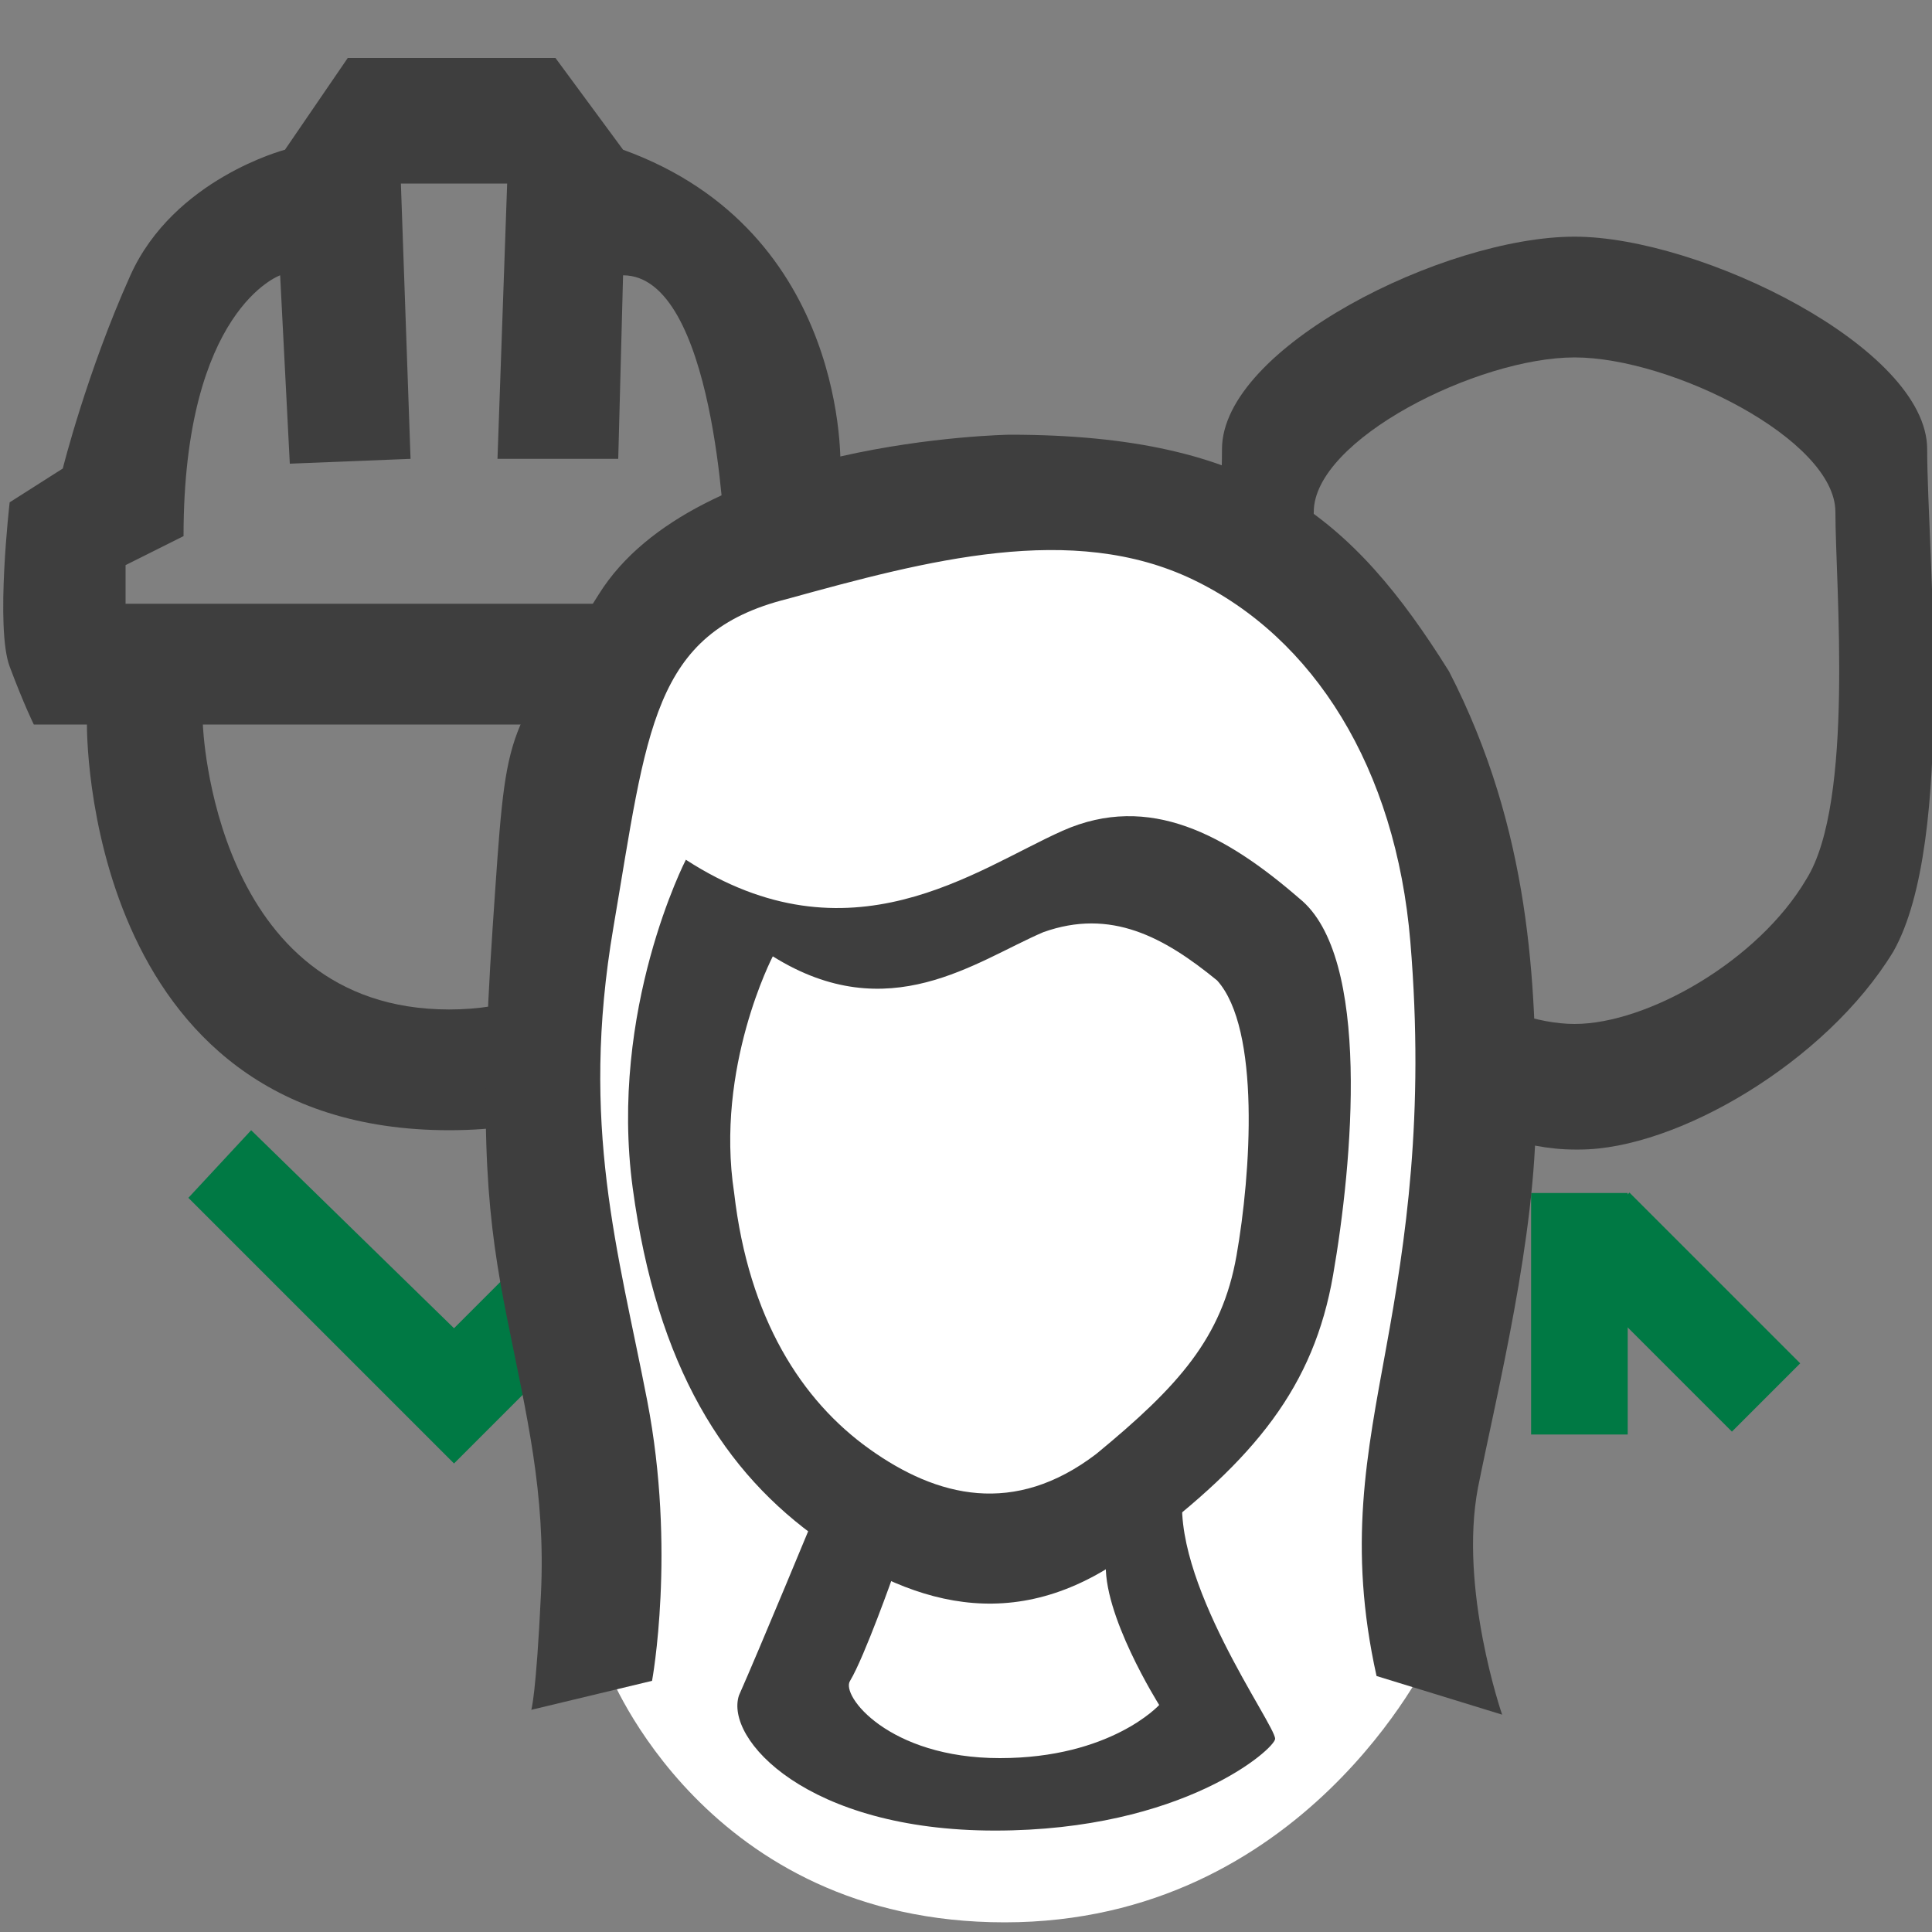 <?xml version="1.0" encoding="utf-8"?>
<!-- Generator: Adobe Illustrator 22.1.0, SVG Export Plug-In . SVG Version: 6.00 Build 0)  -->
<svg version="1.1" id="ic-caisse-favori-plein" xmlns="http://www.w3.org/2000/svg" xmlns:xlink="http://www.w3.org/1999/xlink"
	 x="0px" y="0px" width="40px" height="40px" viewBox="0 0 40 40" enable-background="new 0 0 40 40" xml:space="preserve">
<rect x="0" y="0" width="40" height="40" fill="#808080" stroke="none"/>
<path fill="#3E3E3E" d="M39.9,9.3c0-2.1-4.7-4.4-7.3-4.4c-2.7,0-7.3,2.3-7.3,4.4c0,2.1-0.6,8.1,0.8,10.4c1.4,2.3,4.4,4.1,6.5,4.1
	h0.1c2,0,5.1-1.8,6.5-4.1C40.5,17.4,39.9,11.4,39.9,9.3z M37.4,18.2c-1,1.7-3.3,3-4.8,3h0c-1.5,0-3.8-1.3-4.8-3
	c-1-1.7-0.6-6.1-0.6-7.6c0-1.5,3.4-3.2,5.4-3.2c2,0,5.4,1.7,5.4,3.2C38,12.1,38.4,16.6,37.4,18.2z"/>
<rect x="31.7" y="24.7" fill="#007944" width="2" height="5"/>
<rect x="33.8" y="24.7" transform="matrix(0.707 -0.707 0.707 0.707 -9.037 32.539)" fill="#007944" width="2" height="5"/>
<path fill="#3E3E3E" d="M17.4,9.7c0,0,0.2-4.9-4.5-6.6l-1.4-1.9H7.2L5.9,3.1c0,0-2.3,0.6-3.2,2.6S1.3,9.7,1.3,9.7l-1.1,0.7
	c0,0-0.3,2.6,0,3.4S0.7,15,0.7,15h1.1c0,0-0.1,8.4,7.5,8.4s7.5-8.5,7.5-8.5H18c0,0,0.6-0.6,0.6-1.2s0-3.3,0-3.3L17.4,9.7z M9.3,20.9
	c-4.9,0-5.1-5.9-5.1-5.9h10.2C14.4,15,14.2,20.9,9.3,20.9z M16.2,12.5H2.6v-0.8l1.2-0.6c0-4.7,2-5.4,2-5.4L6,9.6l2.5-0.1L8.3,3.8
	h2.2l-0.2,5.7h2.5l0.1-3.8c1.9,0,2.1,5.4,2.1,5.4l1.2,0.6V12.5z"/>
<polygon fill="#007944" points="14.9,24.8 13.5,23.4 9.4,27.5 5.2,23.4 3.9,24.8 9.4,30.3 9.4,30.3 9.4,30.3 "/>
<path fill-rule="evenodd" clip-rule="evenodd" fill="#FFFFFF" d="M19.8,10.2l-6.1,1.9l-1.5,3.8l-1.2,6.4l1,7.8l0.6,4.5
	c0,0,2,5.2,8.2,5.2s8.8-5.5,8.8-5.5l0.2-4.5l0.5-5.5l-0.5-4.8l-2.2-6.3l-4.3-2.6L19.8,10.2z"/>
<path fill-rule="evenodd" clip-rule="evenodd" fill="#3E3E3E" d="M20.9,9c0,0-6.5,0.1-8.5,3.3s-1.9,2.5-2.2,6.9s-0.1,6.1,0.3,8.1
	s0.8,3.6,0.7,5.7S11,35.4,11,35.4l2.5-0.6c0,0,0.5-2.7-0.1-5.8c-0.6-3.1-1.4-5.7-0.7-9.8c0.7-4.1,0.8-6.1,3.6-6.8
	c2.9-0.8,5.9-1.6,8.4-0.4s4.2,3.9,4.5,7.5c0.3,3.6-0.1,6.2-0.5,8.4s-0.8,4.1-0.2,6.8l2.6,0.8c0,0-0.9-2.6-0.5-4.7
	c0.4-2,1.2-5.2,1.2-7.8s-0.1-5.8-1.8-9.1C28,10.7,26,9,20.9,9z"/>
<path fill="#3E3E3E" d="M24.5,30.8c0,0-4.6,2.3-7.6,0.5c0,0-1.2,2.9-1.6,3.8c-0.3,0.9,1.4,2.8,5.3,2.8c3.9,0,5.8-1.7,5.8-1.9
	C26.4,35.7,24.2,32.7,24.5,30.8z M20.7,36.4c-2.3,0-3.3-1.3-3.1-1.6c0.3-0.5,0.9-2.2,0.9-2.2c1.7,1,4.4-0.3,4.4-0.3
	c-0.1,1.1,1.1,3,1.1,3S23,36.4,20.7,36.4z"/>
<path fill-rule="evenodd" clip-rule="evenodd" fill="#3E3E3E" d="M26.9,18.6c-1.5-1.3-3.1-2.2-4.9-1.4s-4.4,2.8-7.8,0.6
	c0,0-1.6,3.1-1.1,6.8s1.9,5.9,3.9,7.3c2,1.4,4.2,2,6.6,0.1c2.4-1.8,3.6-3.3,4-5.6S28.4,19.8,26.9,18.6z M25.6,26
	c-0.3,1.7-1.2,2.7-2.9,4.1C21,31.4,19.4,31,18,30c-1.4-1-2.5-2.7-2.8-5.3c-0.4-2.6,0.8-4.9,0.8-4.9c2.4,1.5,4.2,0.1,5.6-0.5
	c1.4-0.5,2.5,0.1,3.6,1C26.1,21.3,25.9,24.3,25.6,26z"/>
</svg>
